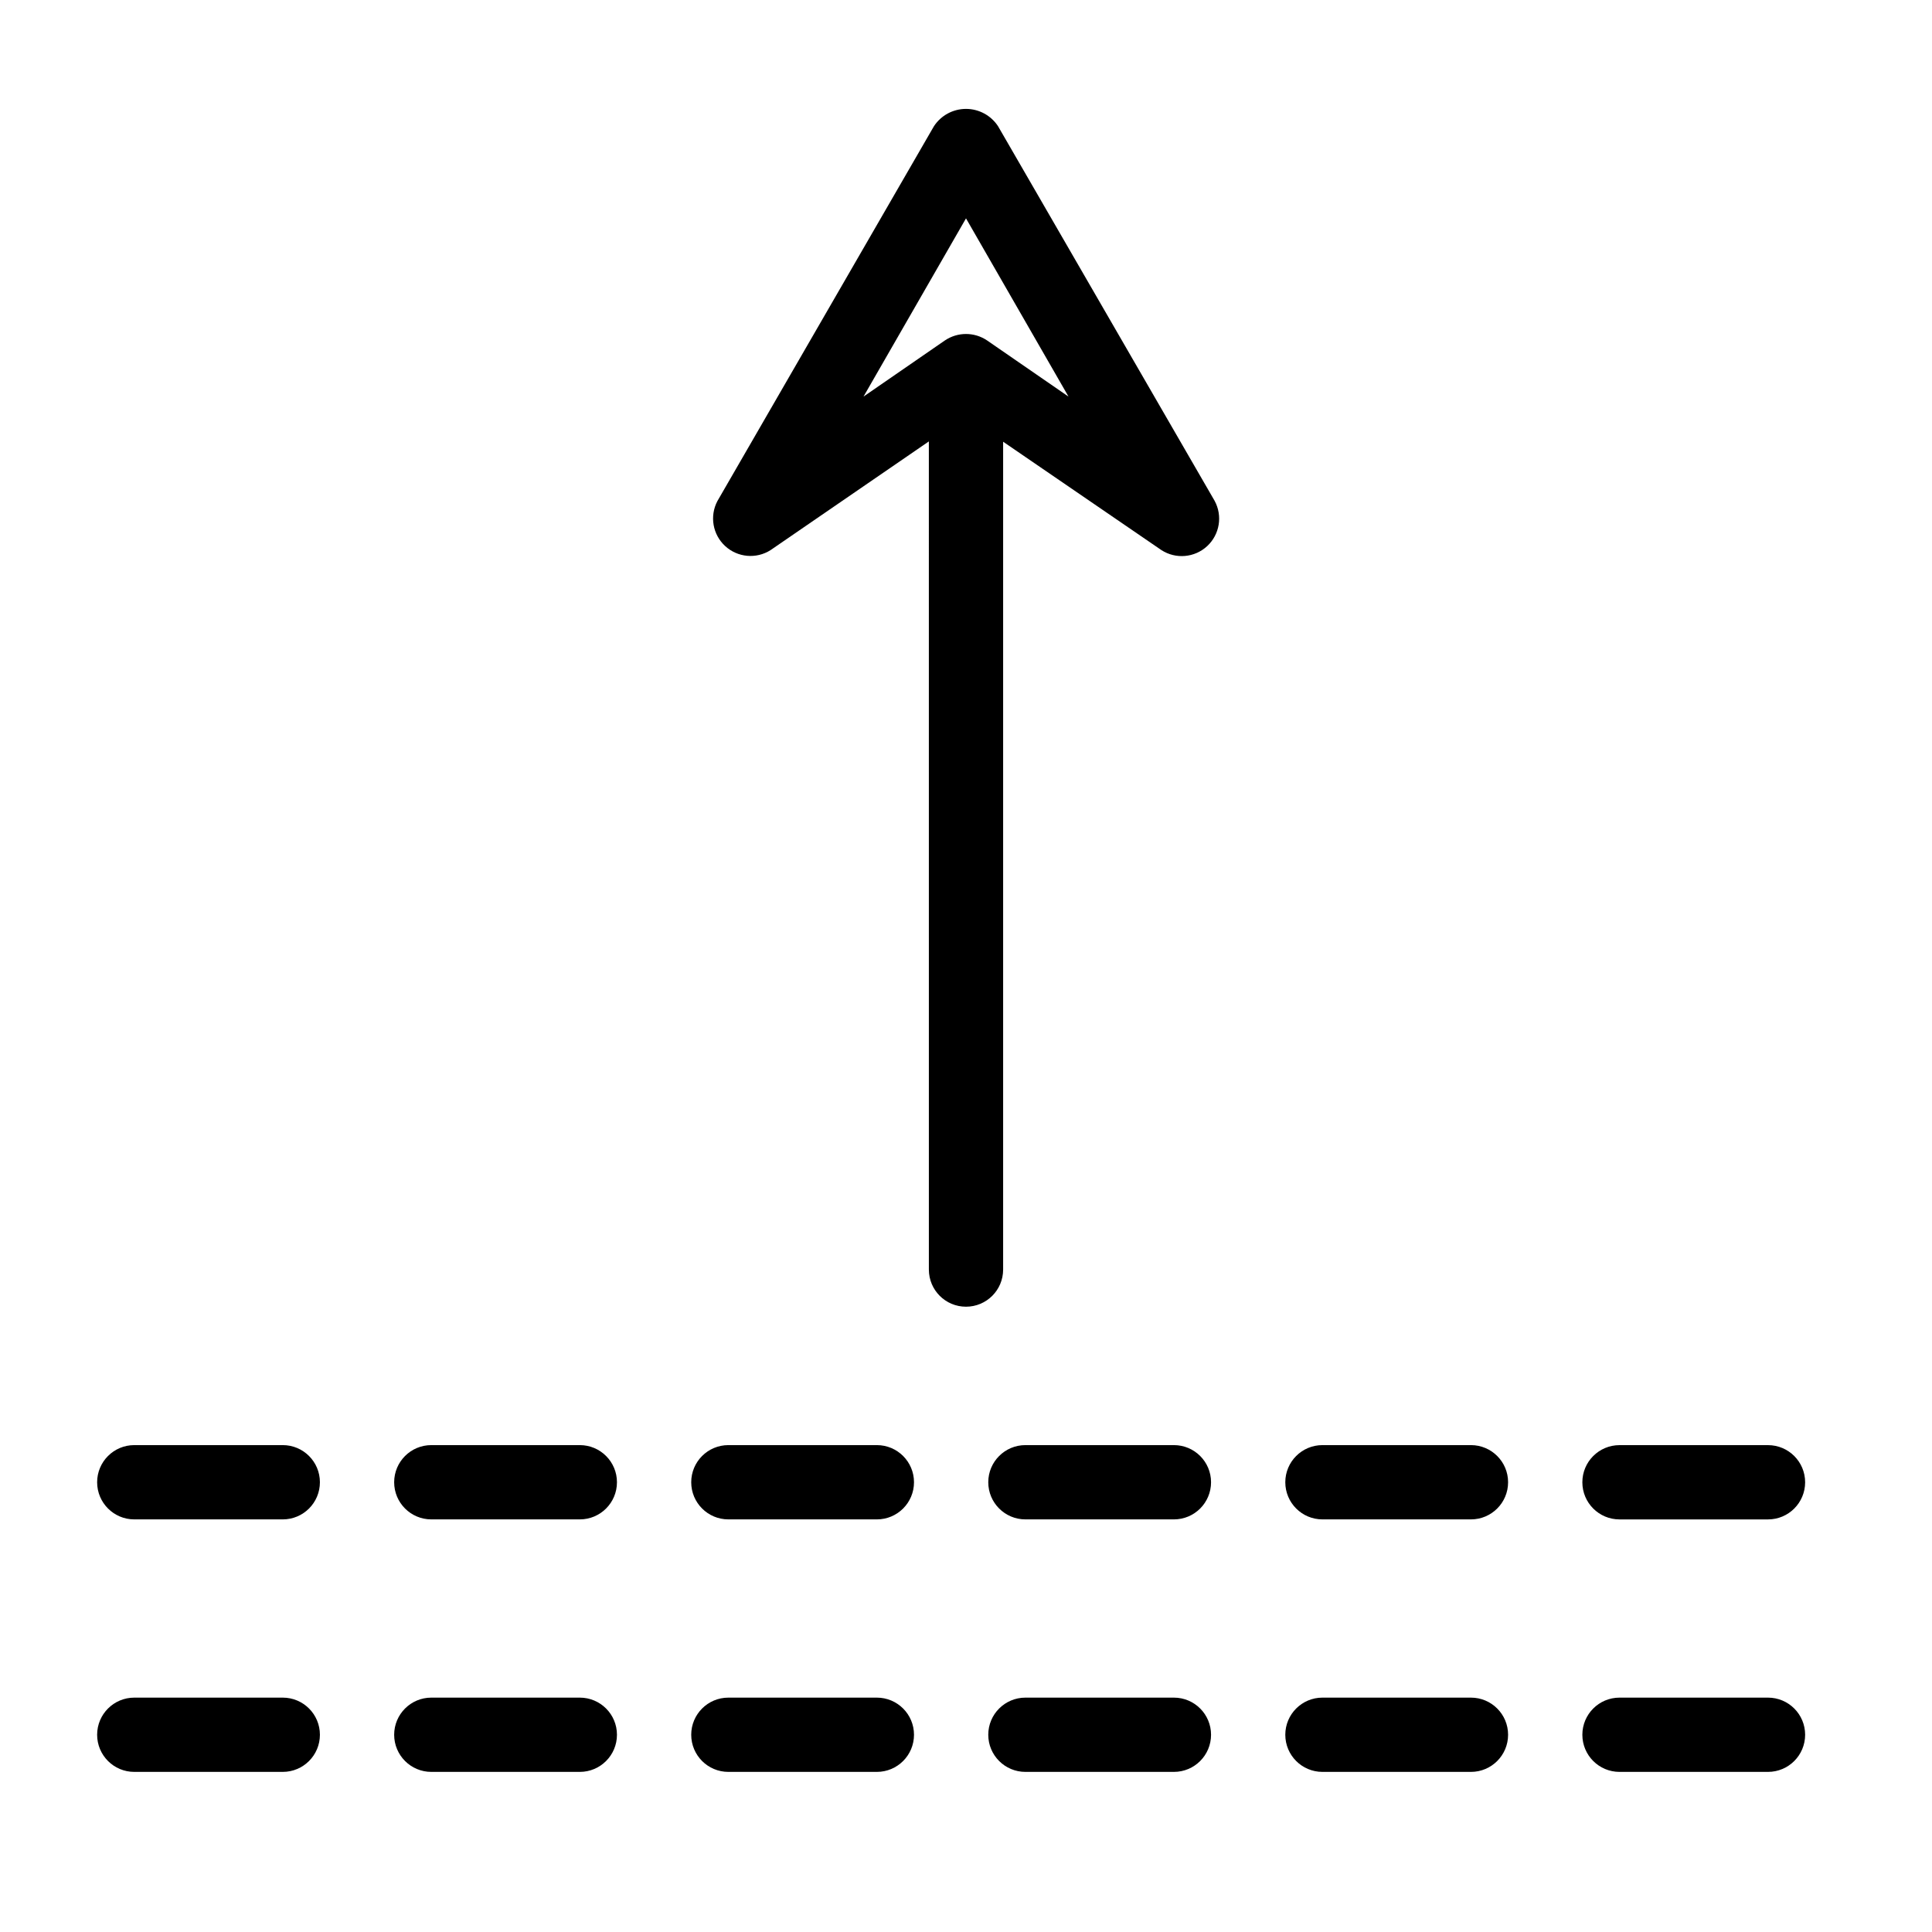 <?xml version="1.0" encoding="UTF-8"?>
<!-- Uploaded to: SVG Repo, www.svgrepo.com, Generator: SVG Repo Mixer Tools -->
<svg fill="#000000" width="800px" height="800px" version="1.1" viewBox="144 144 512 512" xmlns="http://www.w3.org/2000/svg">
 <g>
  <path d="m455.1 526.97h-39.359c-5.434 0-9.84 4.406-9.84 9.84 0 5.438 4.406 9.844 9.84 9.844h39.359c5.438 0 9.84-4.406 9.84-9.844 0-5.434-4.402-9.84-9.84-9.84z"/>
  <path d="m376.38 526.97h-39.359c-5.438 0-9.84 4.406-9.84 9.84 0 5.438 4.402 9.844 9.84 9.844h39.359c5.434 0 9.84-4.406 9.84-9.844 0-5.434-4.406-9.84-9.84-9.84z"/>
  <path d="m218.94 526.97h-39.359c-5.434 0-9.84 4.406-9.84 9.84 0 5.438 4.406 9.844 9.84 9.844h39.359c5.434 0 9.84-4.406 9.84-9.844 0-5.434-4.406-9.84-9.84-9.84z"/>
  <path d="m297.66 526.97h-39.363c-5.434 0-9.84 4.406-9.84 9.84 0 5.438 4.406 9.844 9.84 9.844h39.363c5.434 0 9.84-4.406 9.84-9.844 0-5.434-4.406-9.84-9.84-9.84z"/>
  <path d="m533.82 526.97h-39.363c-5.434 0-9.84 4.406-9.84 9.84 0 5.438 4.406 9.844 9.84 9.844h39.363c5.434 0 9.84-4.406 9.84-9.844 0-5.434-4.406-9.84-9.84-9.84z"/>
  <path d="m573.18 546.66h39.359c5.434 0 9.84-4.406 9.84-9.844 0-5.434-4.406-9.84-9.84-9.84h-39.359c-5.434 0-9.84 4.406-9.84 9.84 0 5.438 4.406 9.844 9.84 9.844z"/>
  <path d="m297.66 593.89h-39.363c-5.434 0-9.84 4.406-9.84 9.84 0 5.434 4.406 9.84 9.84 9.84h39.363c5.434 0 9.84-4.406 9.84-9.84 0-5.434-4.406-9.84-9.84-9.84z"/>
  <path d="m218.94 593.89h-39.359c-5.434 0-9.84 4.406-9.84 9.84 0 5.434 4.406 9.84 9.84 9.84h39.359c5.434 0 9.84-4.406 9.84-9.84 0-5.434-4.406-9.84-9.84-9.84z"/>
  <path d="m533.82 593.89h-39.363c-5.434 0-9.84 4.406-9.84 9.84 0 5.434 4.406 9.84 9.84 9.84h39.363c5.434 0 9.84-4.406 9.84-9.84 0-5.434-4.406-9.84-9.84-9.84z"/>
  <path d="m376.38 593.89h-39.359c-5.438 0-9.84 4.406-9.84 9.84 0 5.434 4.402 9.84 9.84 9.84h39.359c5.434 0 9.84-4.406 9.84-9.84 0-5.434-4.406-9.84-9.84-9.84z"/>
  <path d="m612.54 593.89h-39.359c-5.434 0-9.84 4.406-9.84 9.84 0 5.434 4.406 9.84 9.84 9.84h39.359c5.434 0 9.84-4.406 9.84-9.84 0-5.434-4.406-9.84-9.84-9.84z"/>
  <path d="m455.1 593.89h-39.359c-5.434 0-9.84 4.406-9.84 9.84 0 5.434 4.406 9.84 9.84 9.84h39.359c5.438 0 9.84-4.406 9.84-9.84 0-5.434-4.402-9.84-9.84-9.84z"/>
  <path d="m408.5 177.46c-1.875-2.871-5.074-4.602-8.5-4.602-3.43 0-6.629 1.73-8.504 4.602l-57.387 99.344c-2.086 3.977-1.242 8.859 2.059 11.902 3.305 3.047 8.238 3.492 12.031 1.086l41.957-28.812 0.004 219.47c0 5.438 4.402 9.84 9.84 9.84 5.434 0 9.84-4.402 9.84-9.84v-219.39l41.957 28.73c3.809 2.453 8.793 2.016 12.117-1.062 3.32-3.082 4.133-8.023 1.973-12.004zm-2.914 56.758c-3.375-2.277-7.797-2.277-11.176 0l-21.57 14.879 27.16-47.23 27.16 47.23z"/>
 </g>
</svg>